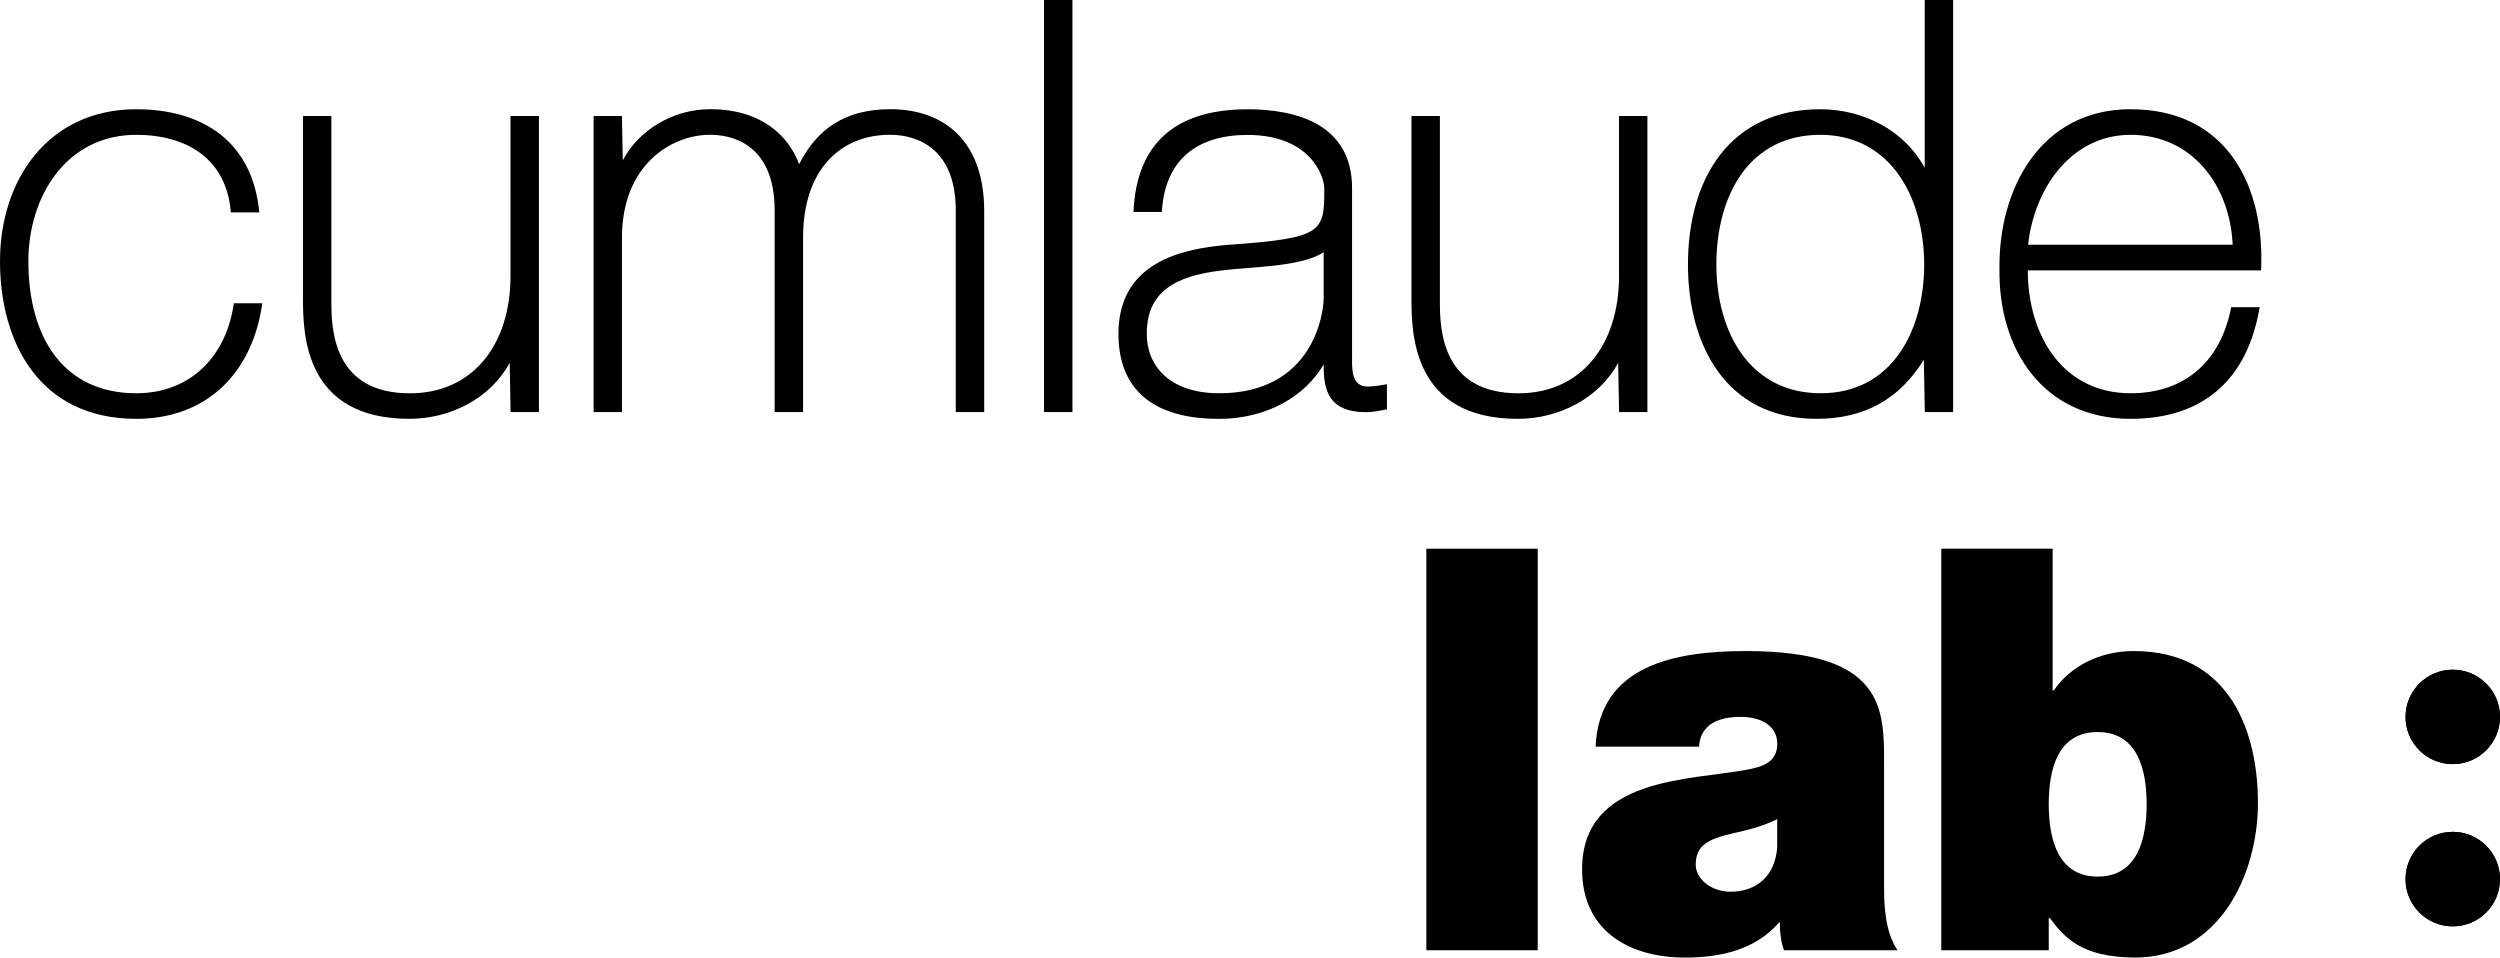 <?xml version="1.0" encoding="UTF-8"?>
<svg xmlns="http://www.w3.org/2000/svg" id="Capa_1" data-name="Capa 1" viewBox="0 0 519 198.79">
  <defs>
    <style>
      .cls-1 {
        fill: #000;
        stroke-width: 0px;
      }
    </style>
  </defs>
  <polygon class="cls-1" points="296.11 197.27 319.23 197.27 319.23 113.91 296.11 113.91 296.11 197.27 296.11 197.27"></polygon>
  <path class="cls-1" d="M391.14,158.86c0-11.68.23-23.7-28.72-23.7-14.36,0-30.47,2.8-31.17,19.85h21.48c.12-2.57,1.52-6.19,8.64-6.19,3.74,0,7.59,1.52,7.59,5.6,0,3.85-3.15,4.79-6.31,5.37-11.79,2.22-34.21,1.52-34.21,20.67,0,12.72,9.69,18.33,21.36,18.33,7.47,0,14.59-1.63,19.5-7.24h.23c-.12,1.63.23,4.08.82,5.72h23.58c-2.57-3.85-2.8-8.99-2.8-13.54v-24.87h0ZM368.96,175.67c-.35,6.3-4.44,9.45-9.69,9.45-4.2,0-7.24-2.8-7.24-5.6,0-4.09,2.68-5.37,7.82-6.54,3.15-.7,6.3-1.52,9.1-2.92v5.61h0Z"></path>
  <path class="cls-1" d="M403.02,197.27h22.3v-6.66h.23c2.92,3.85,6.42,8.17,17.75,8.17,17.17,0,25.45-16.93,25.45-32.1,0-14.25-5.49-31.52-25.8-31.52-6.89,0-13.07,3.04-16.58,8.17h-.24v-29.42h-23.12v83.36h0ZM445.64,166.92c0,7.24-1.87,15.06-10.16,15.06s-10.16-7.82-10.16-15.06,1.87-14.95,10.16-14.95,10.16,7.82,10.16,14.95h0Z"></path>
  <path class="cls-1" d="M499.39,182.5c0-5.42,4.39-9.81,9.8-9.81s9.81,4.39,9.81,9.81-4.39,9.81-9.81,9.81-9.8-4.39-9.8-9.81h0ZM499.39,148.83c0-5.41,4.39-9.8,9.8-9.8s9.81,4.39,9.81,9.8-4.39,9.8-9.81,9.8-9.8-4.39-9.8-9.8h0Z"></path>
  <path class="cls-1" d="M499.39,182.5c0-5.42,4.39-9.81,9.8-9.81s9.81,4.39,9.81,9.81-4.39,9.81-9.81,9.81-9.8-4.39-9.8-9.81h0ZM499.39,148.83c0-5.41,4.39-9.8,9.8-9.8s9.81,4.39,9.81,9.8-4.39,9.8-9.81,9.8-9.8-4.39-9.8-9.8h0Z"></path>
  <path class="cls-1" d="M28.28,22.68c13.77,0,24.17,6.68,25.55,21.42h-5.91c-.87-11.25-9.31-16.11-19.64-16.11-14.5,0-22.39,12.8-22.39,26.24,0,16.02,7.43,27.41,22.39,27.41,11.42,0,18.77-7.86,20.26-18.68h5.91c-1.98,14.28-11.37,23.99-26.17,23.99C8.21,86.95,0,71.13,0,54.23s10.02-31.55,28.28-31.55h0ZM442.31,27.99c-12.47,0-20.07,11.36-21.27,22.82h42.46c-.52-12.06-8.21-22.82-21.2-22.82h0ZM442.31,22.68c20.21,0,27.91,16.22,27.09,33.45h-48.43c.03,13.63,7.34,25.51,21.34,25.51,11.48,0,18.79-6.84,20.88-17.87h5.91c-2.47,14.84-11.53,23.18-26.78,23.18-18.04,0-27.46-14.24-27.23-31.08-.24-16.64,8.53-33.2,27.23-33.2h0ZM405.48,85.55h-5.89l-.2-10.88c-5.01,8.13-12.22,12.28-22.32,12.28-18.69,0-26.65-15.26-26.65-32.02,0-17.97,8.81-32.25,27.47-32.25,8.92,0,17.43,4.34,21.68,12.15V0h5.9v85.55h0ZM356.32,54.93c0,13.96,6.88,26.71,21.69,26.71s21.45-13.09,21.45-26.71-6.77-26.94-21.57-26.94-21.57,12.61-21.57,26.94h0ZM336.1,24.08h5.9v61.47h-5.88l-.19-10.22c-4.01,7.41-12.35,11.62-20.82,11.62-21.88,0-22.09-17.73-22.09-25.01V24.08h5.9v38.68c0,6.24.71,18.89,16.32,18.89,12.91,0,20.87-9.94,20.87-24.37V24.08h0ZM258.94,22.68c10.54,0,21.75,3.31,21.75,16.38v34.68c0,2.45-.32,6.51,3.24,6.51,1.34,0,2.68-.26,4-.48v5.21c-1.43.26-2.88.59-4.35.59-7.61,0-8.78-4.42-8.78-9.49l-.03-.4c-3.66,6.31-11.4,11.28-21.77,11.28-11.51,0-20.81-4.46-20.81-17.66,0-14.7,12.86-17.66,22.74-18.47,19.84-1.4,19.99-2.63,19.99-11.76,0-2.32-2.74-11.06-15.96-11.06-10.49,0-17.15,5.19-17.76,15.99h-5.89c.65-14.83,9.38-21.31,23.65-21.31h0ZM253.1,81.64c19.54,0,21.69-16.64,21.69-19.7v-9.6c-4.48,3.11-15.51,3.05-20.9,3.78-10.39,1.15-15.82,4.76-15.82,13.17,0,6.77,4.85,12.35,15.03,12.35h0ZM216.74,85.55V0h5.9v85.55h-5.9ZM129.12,85.55h-5.89V24.08h5.88l.18,9.21c3.21-6.16,10.31-10.62,18.14-10.62,10.67,0,16.31,5.56,18.47,11.42,3.69-7.32,9.6-11.42,18.89-11.42,11.26,0,19.53,6.63,19.53,21.16v41.71h-5.9v-41.83c0-14.67-10.27-15.73-13.63-15.73-10.38,0-18.07,7.3-18.07,21.34v36.22h-5.9v-41.83c0-14.46-9.72-15.73-13.4-15.73-8.14,0-18.3,6.35-18.3,21.34v36.22h0ZM105.98,24.08h5.9v61.47h-5.88l-.19-10.22c-4.01,7.41-12.35,11.62-20.81,11.62-21.88,0-22.1-17.73-22.1-25.01V24.08h5.89v38.68c0,6.24.72,18.89,16.32,18.89,12.91,0,20.87-9.94,20.87-24.37V24.08h0Z"></path>
</svg>
